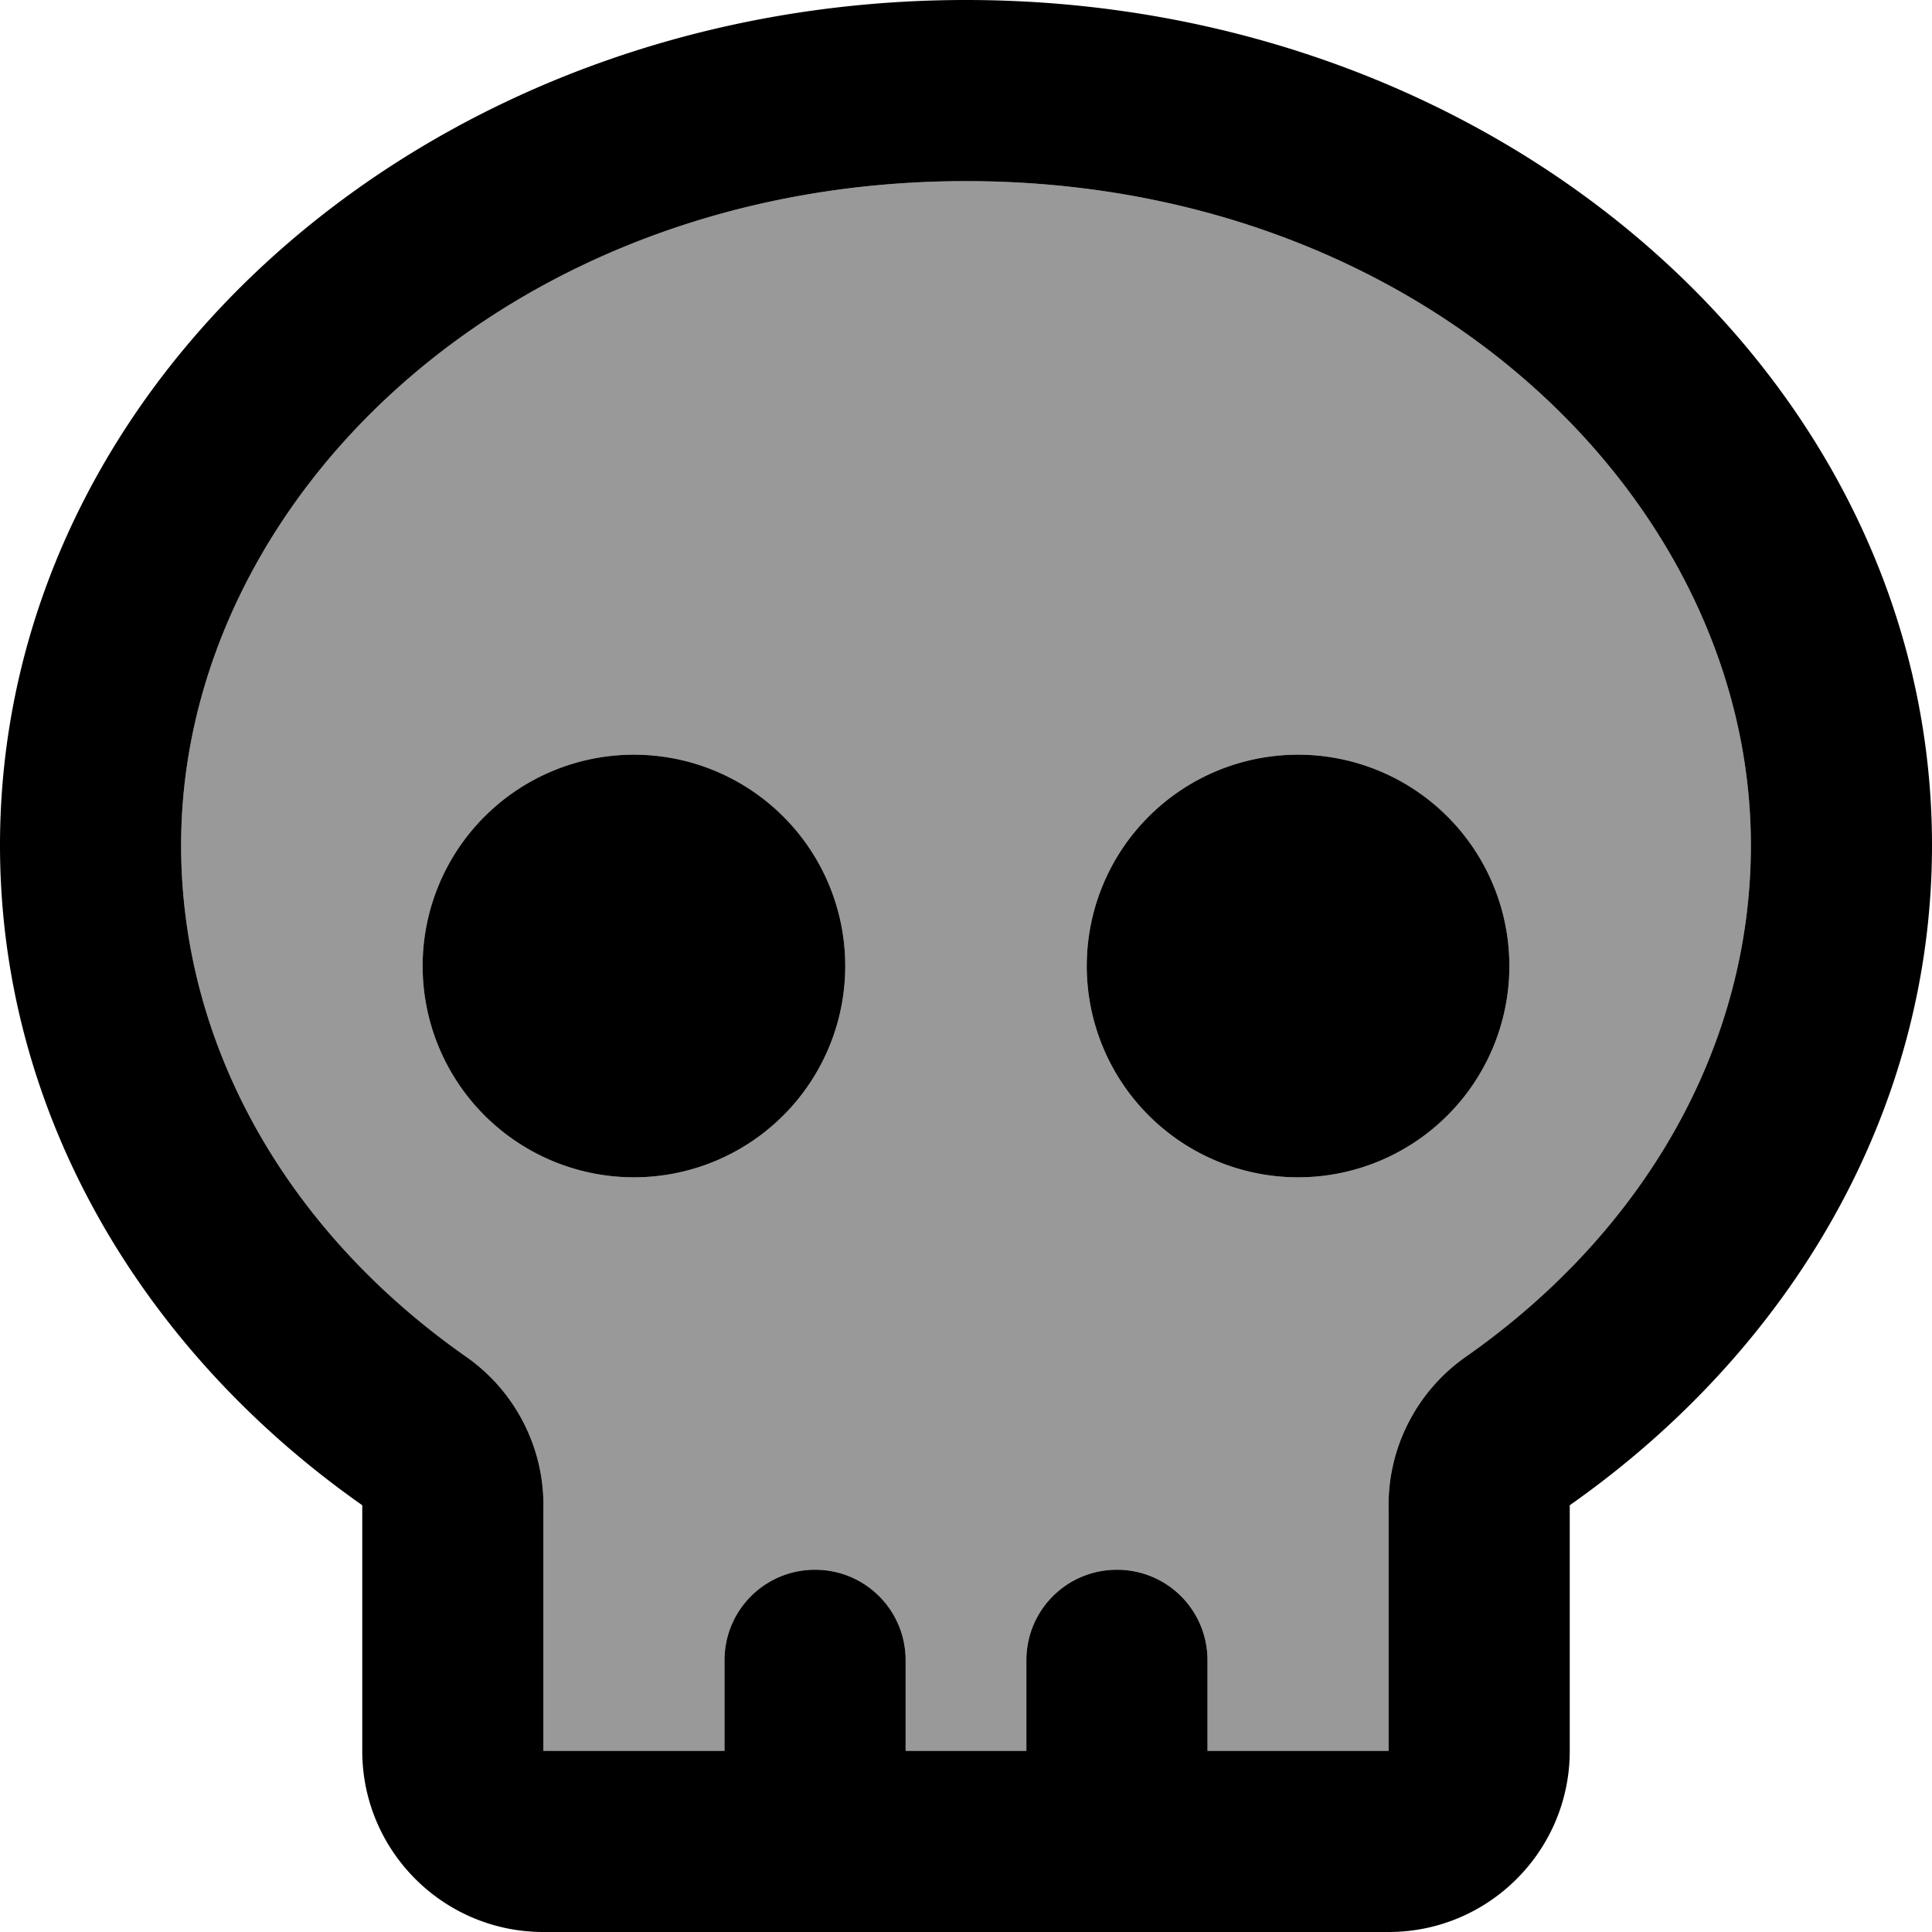 <svg xmlns="http://www.w3.org/2000/svg" viewBox="0 0 512 512"><!--! Font Awesome Pro 6.7.1 by @fontawesome - https://fontawesome.com License - https://fontawesome.com/license (Commercial License) Copyright 2024 Fonticons, Inc. --><defs><style>.fa-secondary{opacity:.4}</style></defs><path class="fa-secondary" d="M48 224c0 52.9 27.9 102.2 75.6 135.6c13.1 9.2 20.8 24.4 20.4 40.4c0 21.4 0 42.7 0 64l48 0 0-24c0-13.3 10.7-24 24-24s24 10.7 24 24l0 24 32 0 0-24c0-13.3 10.7-24 24-24s24 10.7 24 24l0 24 48 0 0-64c-.4-16 7.3-31.2 20.4-40.4C436.1 326.2 464 276.9 464 224c0-91.4-86.9-176-208-176S48 132.6 48 224zm176 32a56 56 0 1 1 -112 0 56 56 0 1 1 112 0zm176 0a56 56 0 1 1 -112 0 56 56 0 1 1 112 0z"/><path class="fa-primary" d="M368 400c-.4-16 7.3-31.2 20.4-40.4C436.1 326.2 464 276.9 464 224c0-91.4-86.9-176-208-176S48 132.6 48 224c0 52.9 27.9 102.2 75.6 135.6c13.1 9.2 20.8 24.4 20.4 40.4c0 0 0 0 0 0l0 64 48 0 0-24c0-13.3 10.7-24 24-24s24 10.7 24 24l0 24 32 0 0-24c0-13.3 10.7-24 24-24s24 10.7 24 24l0 24 48 0 0-64s0 0 0 0zm48-1.1c0 .4 0 .7 0 1.1l0 64c0 26.5-21.5 48-48 48l-224 0c-26.5 0-48-21.5-48-48l0-64c0-.4 0-.7 0-1.1C37.5 357.8 0 294.7 0 224C0 100.3 114.6 0 256 0S512 100.3 512 224c0 70.7-37.5 133.8-96 174.9zM112 256a56 56 0 1 1 112 0 56 56 0 1 1 -112 0zm232-56a56 56 0 1 1 0 112 56 56 0 1 1 0-112z"/></svg>